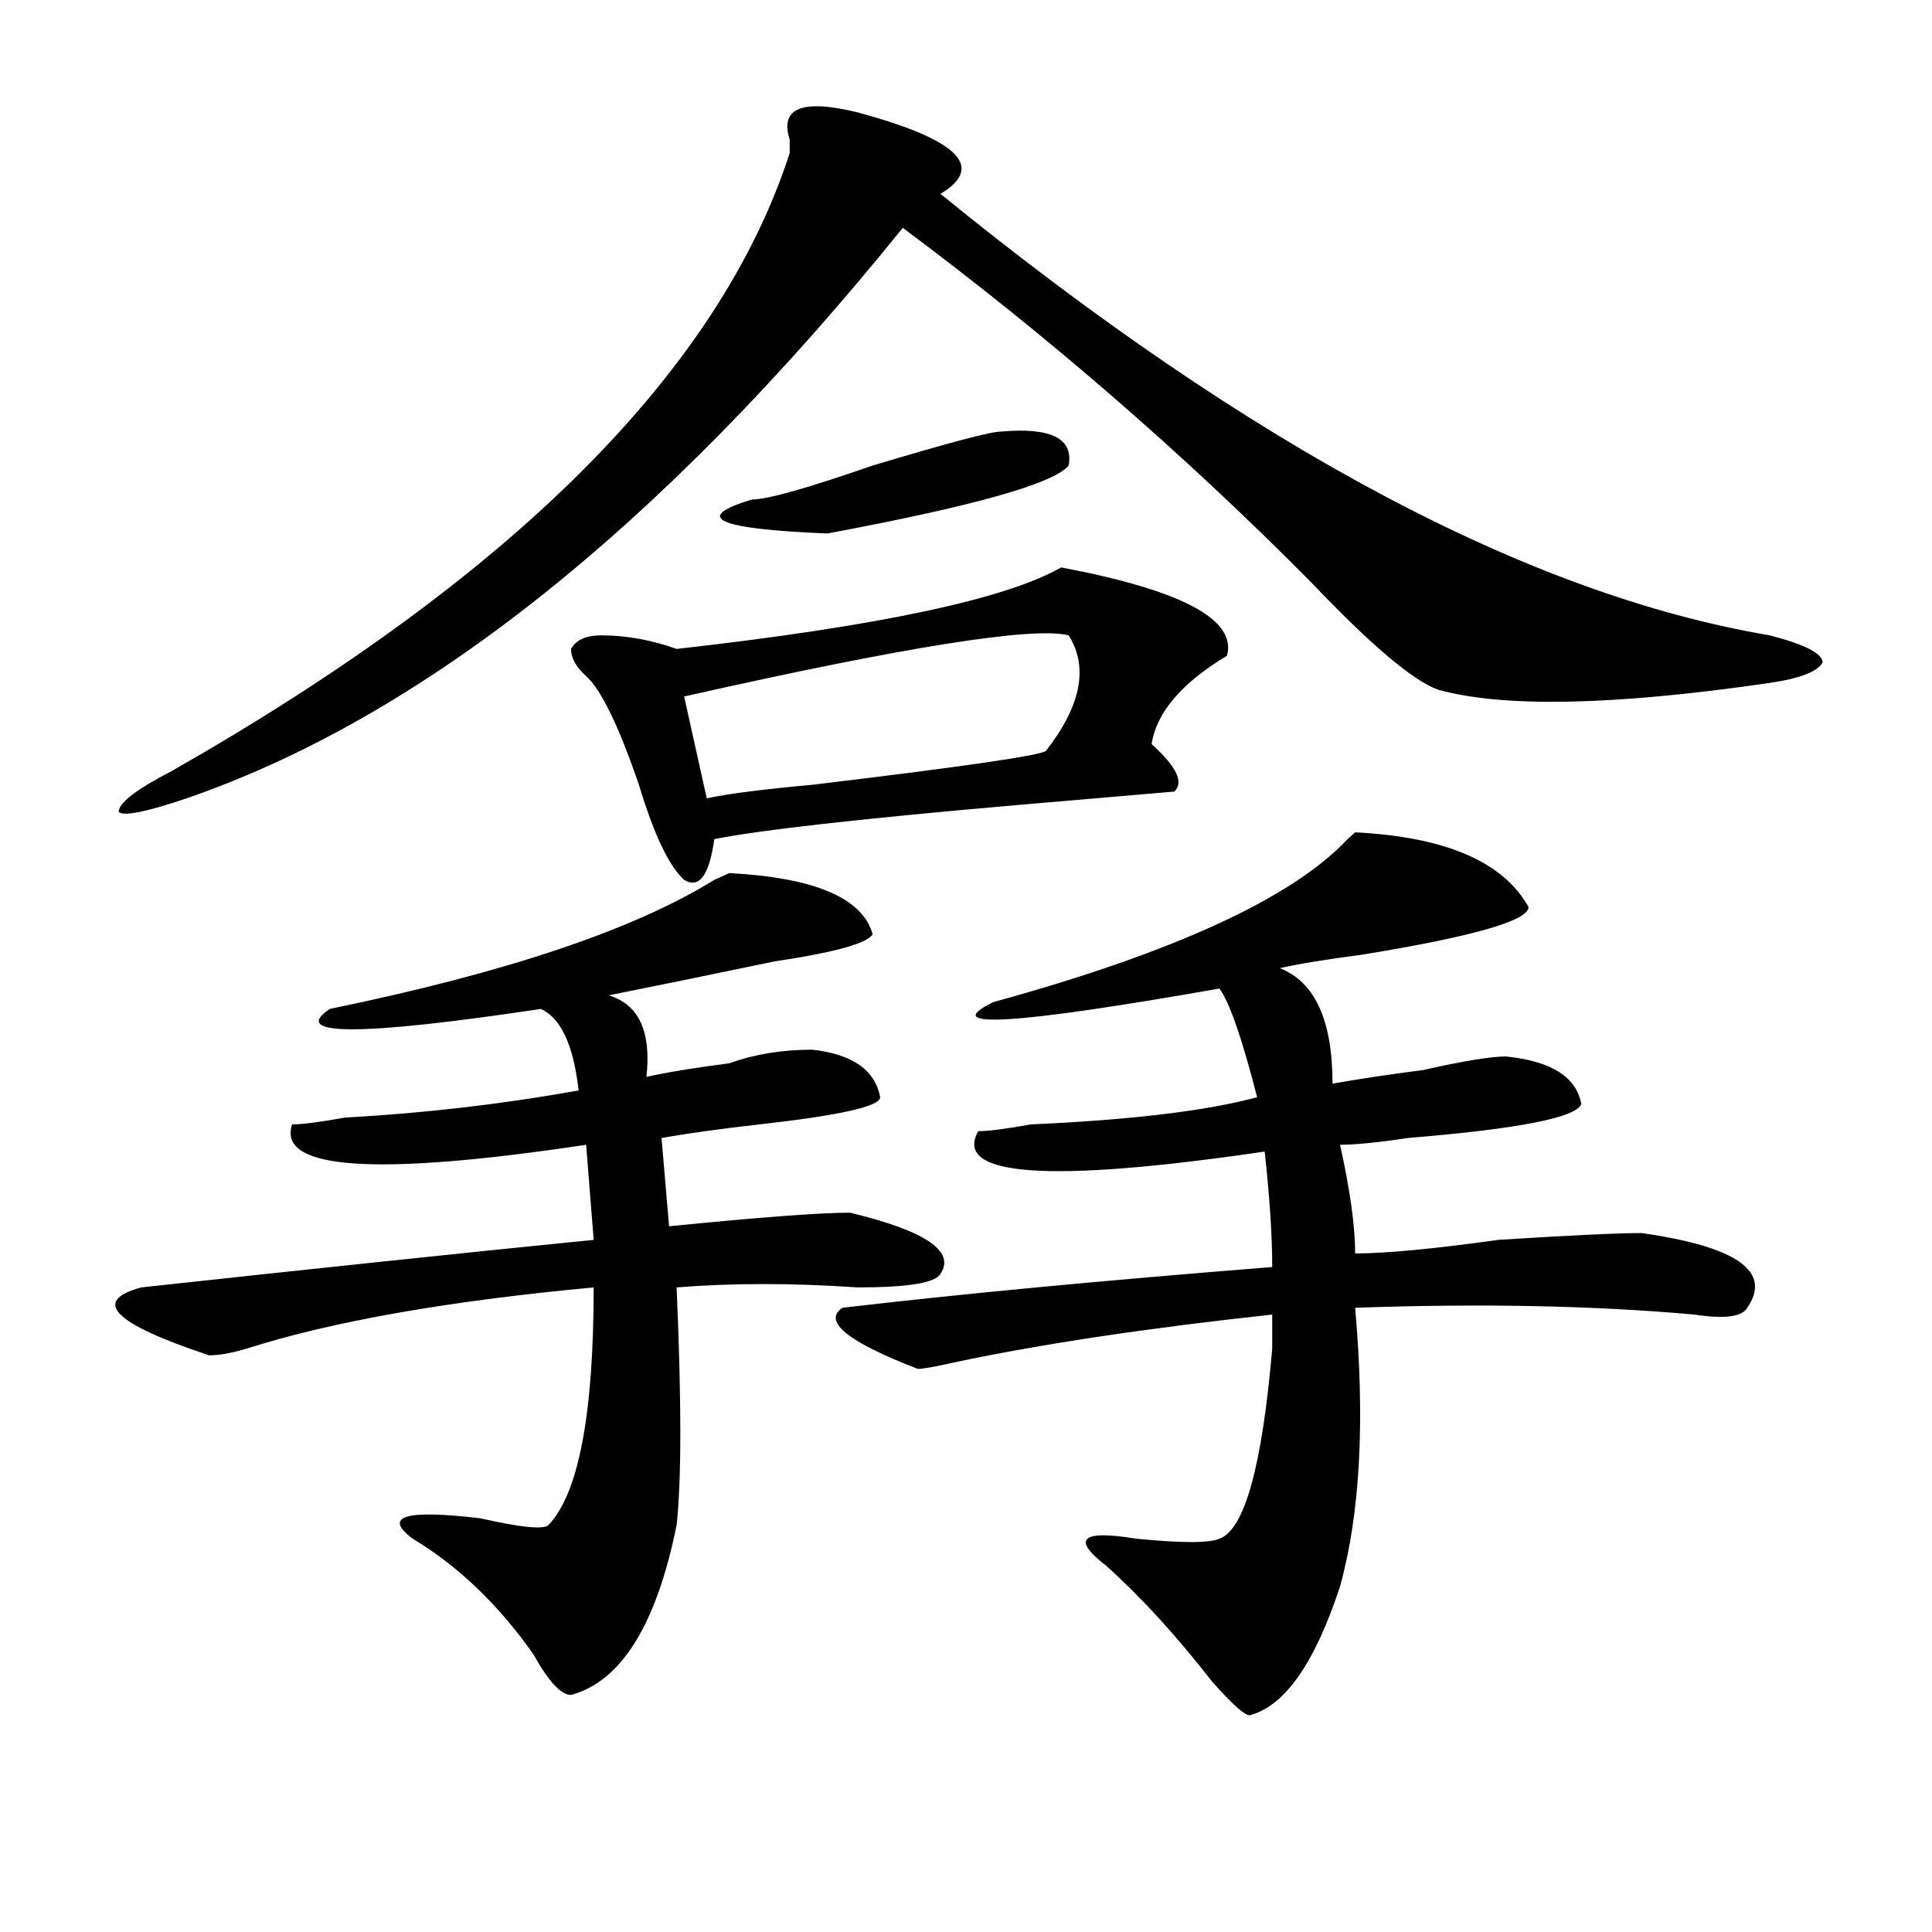 <?xml version="1.0" encoding="utf-8"?>
<!-- Generator: Adobe Illustrator 16.0.0, SVG Export Plug-In . SVG Version: 6.00 Build 0)  -->
<!DOCTYPE svg PUBLIC "-//W3C//DTD SVG 1.1//EN" "http://www.w3.org/Graphics/SVG/1.1/DTD/svg11.dtd">
<svg version="1.1" id="图层_1" xmlns="http://www.w3.org/2000/svg" xmlns:xlink="http://www.w3.org/1999/xlink" x="0px" y="0px"
	 width="1000px" height="1000px" viewBox="0 0 1000 1000" enable-background="new 0 0 1000 1000" xml:space="preserve">
<path d="M451.672,483.547c-2.621,4.725-19.512,9.394-50.73,14.063c-33.84,7.031-62.438,12.909-85.852,17.578
	c15.609,4.725,22.073,18.787,19.512,42.188c10.366-2.307,24.695-4.669,42.926-7.031c12.988-4.669,27.316-7.031,42.926-7.031
	c20.793,2.362,32.5,10.547,35.121,24.609c0,4.725-20.853,9.394-62.438,14.063c-20.853,2.362-37.742,4.725-50.73,7.031l3.902,45.703
	c46.828-4.669,78.047-7.031,93.656-7.031c39.023,9.394,54.633,19.94,46.828,31.641c-2.621,4.725-16.95,7.031-42.926,7.031
	c-33.84-2.307-65.059-2.307-93.656,0c2.562,58.612,2.562,99.646,0,123.047c-10.426,51.525-28.657,80.859-54.633,87.891
	c-5.243,0-11.707-7.031-19.512-21.094c-18.23-25.818-39.023-45.703-62.437-59.766c-15.609-11.7-3.902-15.216,35.121-10.547
	c20.793,4.725,32.5,5.878,35.121,3.516c15.609-16.369,23.414-57.403,23.414-123.047C231.8,673.391,171.984,683.938,127.778,698
	c-7.805,2.362-14.329,3.516-19.512,3.516c-49.45-16.369-61.157-28.125-35.121-35.156c85.852-9.338,163.898-17.578,234.14-24.609
	l-3.902-49.219c-109.265,16.425-159.996,12.909-152.191-10.547c5.183,0,14.268-1.153,27.316-3.516
	c41.584-2.307,81.949-7.031,120.972-14.063c-2.621-23.4-9.146-37.463-19.512-42.188c-93.656,14.063-130.118,14.063-109.265,0
	c91.035-18.731,157.375-40.979,199.019-66.797l7.805-3.516C421.734,454.269,446.429,464.815,451.672,483.547z M486.793,100.344
	C648.07,231.631,791.176,307.766,916.051,328.859c18.171,4.725,27.316,9.394,27.316,14.063c-2.621,4.725-11.707,8.24-27.316,10.547
	c-80.668,11.756-137.923,12.909-171.703,3.516c-13.048-4.669-35.121-23.4-66.34-56.25
	c-65.059-65.588-135.301-126.563-210.727-182.813C342.406,272.609,218.813,371.047,96.559,413.234
	c-20.853,7.031-32.56,9.394-35.121,7.031c0-4.669,9.085-11.7,27.316-21.094C265.641,298.428,372.284,191.75,408.746,79.25
	c0-2.307,0-4.669,0-7.031c-5.243-16.369,6.464-21.094,35.121-14.063C495.879,72.219,510.207,86.281,486.793,100.344z
	 M549.23,293.703c62.438,11.756,91.035,26.972,85.852,45.703c-23.414,14.063-36.462,29.334-39.023,45.703
	c12.988,11.756,16.891,19.94,11.707,24.609l-81.949,7.031c-80.668,7.031-132.68,12.909-156.094,17.578
	c-2.621,18.787-7.805,25.818-15.609,21.094c-7.805-7.031-15.609-23.4-23.414-49.219c-10.426-30.432-19.512-49.219-27.316-56.25
	c-5.243-4.669-7.805-9.338-7.805-14.063c2.562-4.669,7.805-7.031,15.609-7.031c12.988,0,25.976,2.362,39.023,7.031
	C454.233,324.19,520.573,310.128,549.23,293.703z M553.133,328.859c-18.23-4.669-84.57,5.878-199.02,31.641l11.707,52.734
	c10.366-2.307,28.598-4.669,54.633-7.031c78.047-9.338,118.352-15.216,120.973-17.578
	C559.597,365.225,563.499,345.284,553.133,328.859z M518.012,223.391c25.976-2.307,37.683,3.516,35.121,17.578
	c-7.805,9.394-49.449,21.094-124.875,35.156c-57.254-2.307-70.242-8.185-39.023-17.578c7.805,0,28.598-5.822,62.438-17.578
	C490.695,229.269,512.769,223.391,518.012,223.391z M791.176,469.484c0,7.031-28.657,15.271-85.852,24.609
	c-18.23,2.362-32.56,4.725-42.926,7.031c18.171,7.031,27.316,26.972,27.316,59.766c12.988-2.307,28.598-4.669,46.828-7.031
	c20.793-4.669,35.121-7.031,42.926-7.031c23.414,2.362,36.402,10.547,39.023,24.609c-2.621,7.031-32.56,12.909-89.754,17.578
	c-15.609,2.362-27.316,3.516-35.121,3.516c5.184,23.456,7.805,42.188,7.805,56.25c15.609,0,40.305-2.307,74.145-7.031
	c36.402-2.307,61.097-3.516,74.145-3.516c49.39,7.031,67.621,19.94,54.633,38.672c-2.621,4.725-11.707,5.878-27.316,3.516
	c-52.071-4.669-110.606-5.822-175.605-3.516c5.184,58.612,2.562,106.678-7.805,144.141c-13.048,39.825-28.657,62.072-46.828,66.797
	c-2.621,0-9.146-5.878-19.512-17.578c-18.23-23.456-36.462-43.396-54.633-59.766c-18.23-14.063-13.048-18.731,15.609-14.063
	c23.414,2.307,37.683,2.307,42.926,0c12.988-4.669,22.073-37.463,27.316-98.438c0-7.031,0-12.854,0-17.578
	c-65.059,7.031-119.691,15.271-163.898,24.609c-10.426,2.362-16.95,3.516-19.512,3.516c-36.462-14.063-49.449-24.609-39.023-31.641
	c59.816-7.031,133.961-14.063,222.434-21.094c0-16.369-1.341-36.31-3.902-59.766c-111.887,16.425-161.337,12.909-148.289-10.547
	c5.184,0,14.269-1.153,27.316-3.516c52.012-2.307,91.035-7.031,117.07-14.063c-7.805-30.432-14.328-49.219-19.512-56.25
	c-106.704,18.787-145.728,21.094-117.07,7.031c93.656-25.763,154.753-53.888,183.41-84.375l3.902-3.516
	C748.25,433.175,778.128,446.084,791.176,469.484z"/>
</svg>
